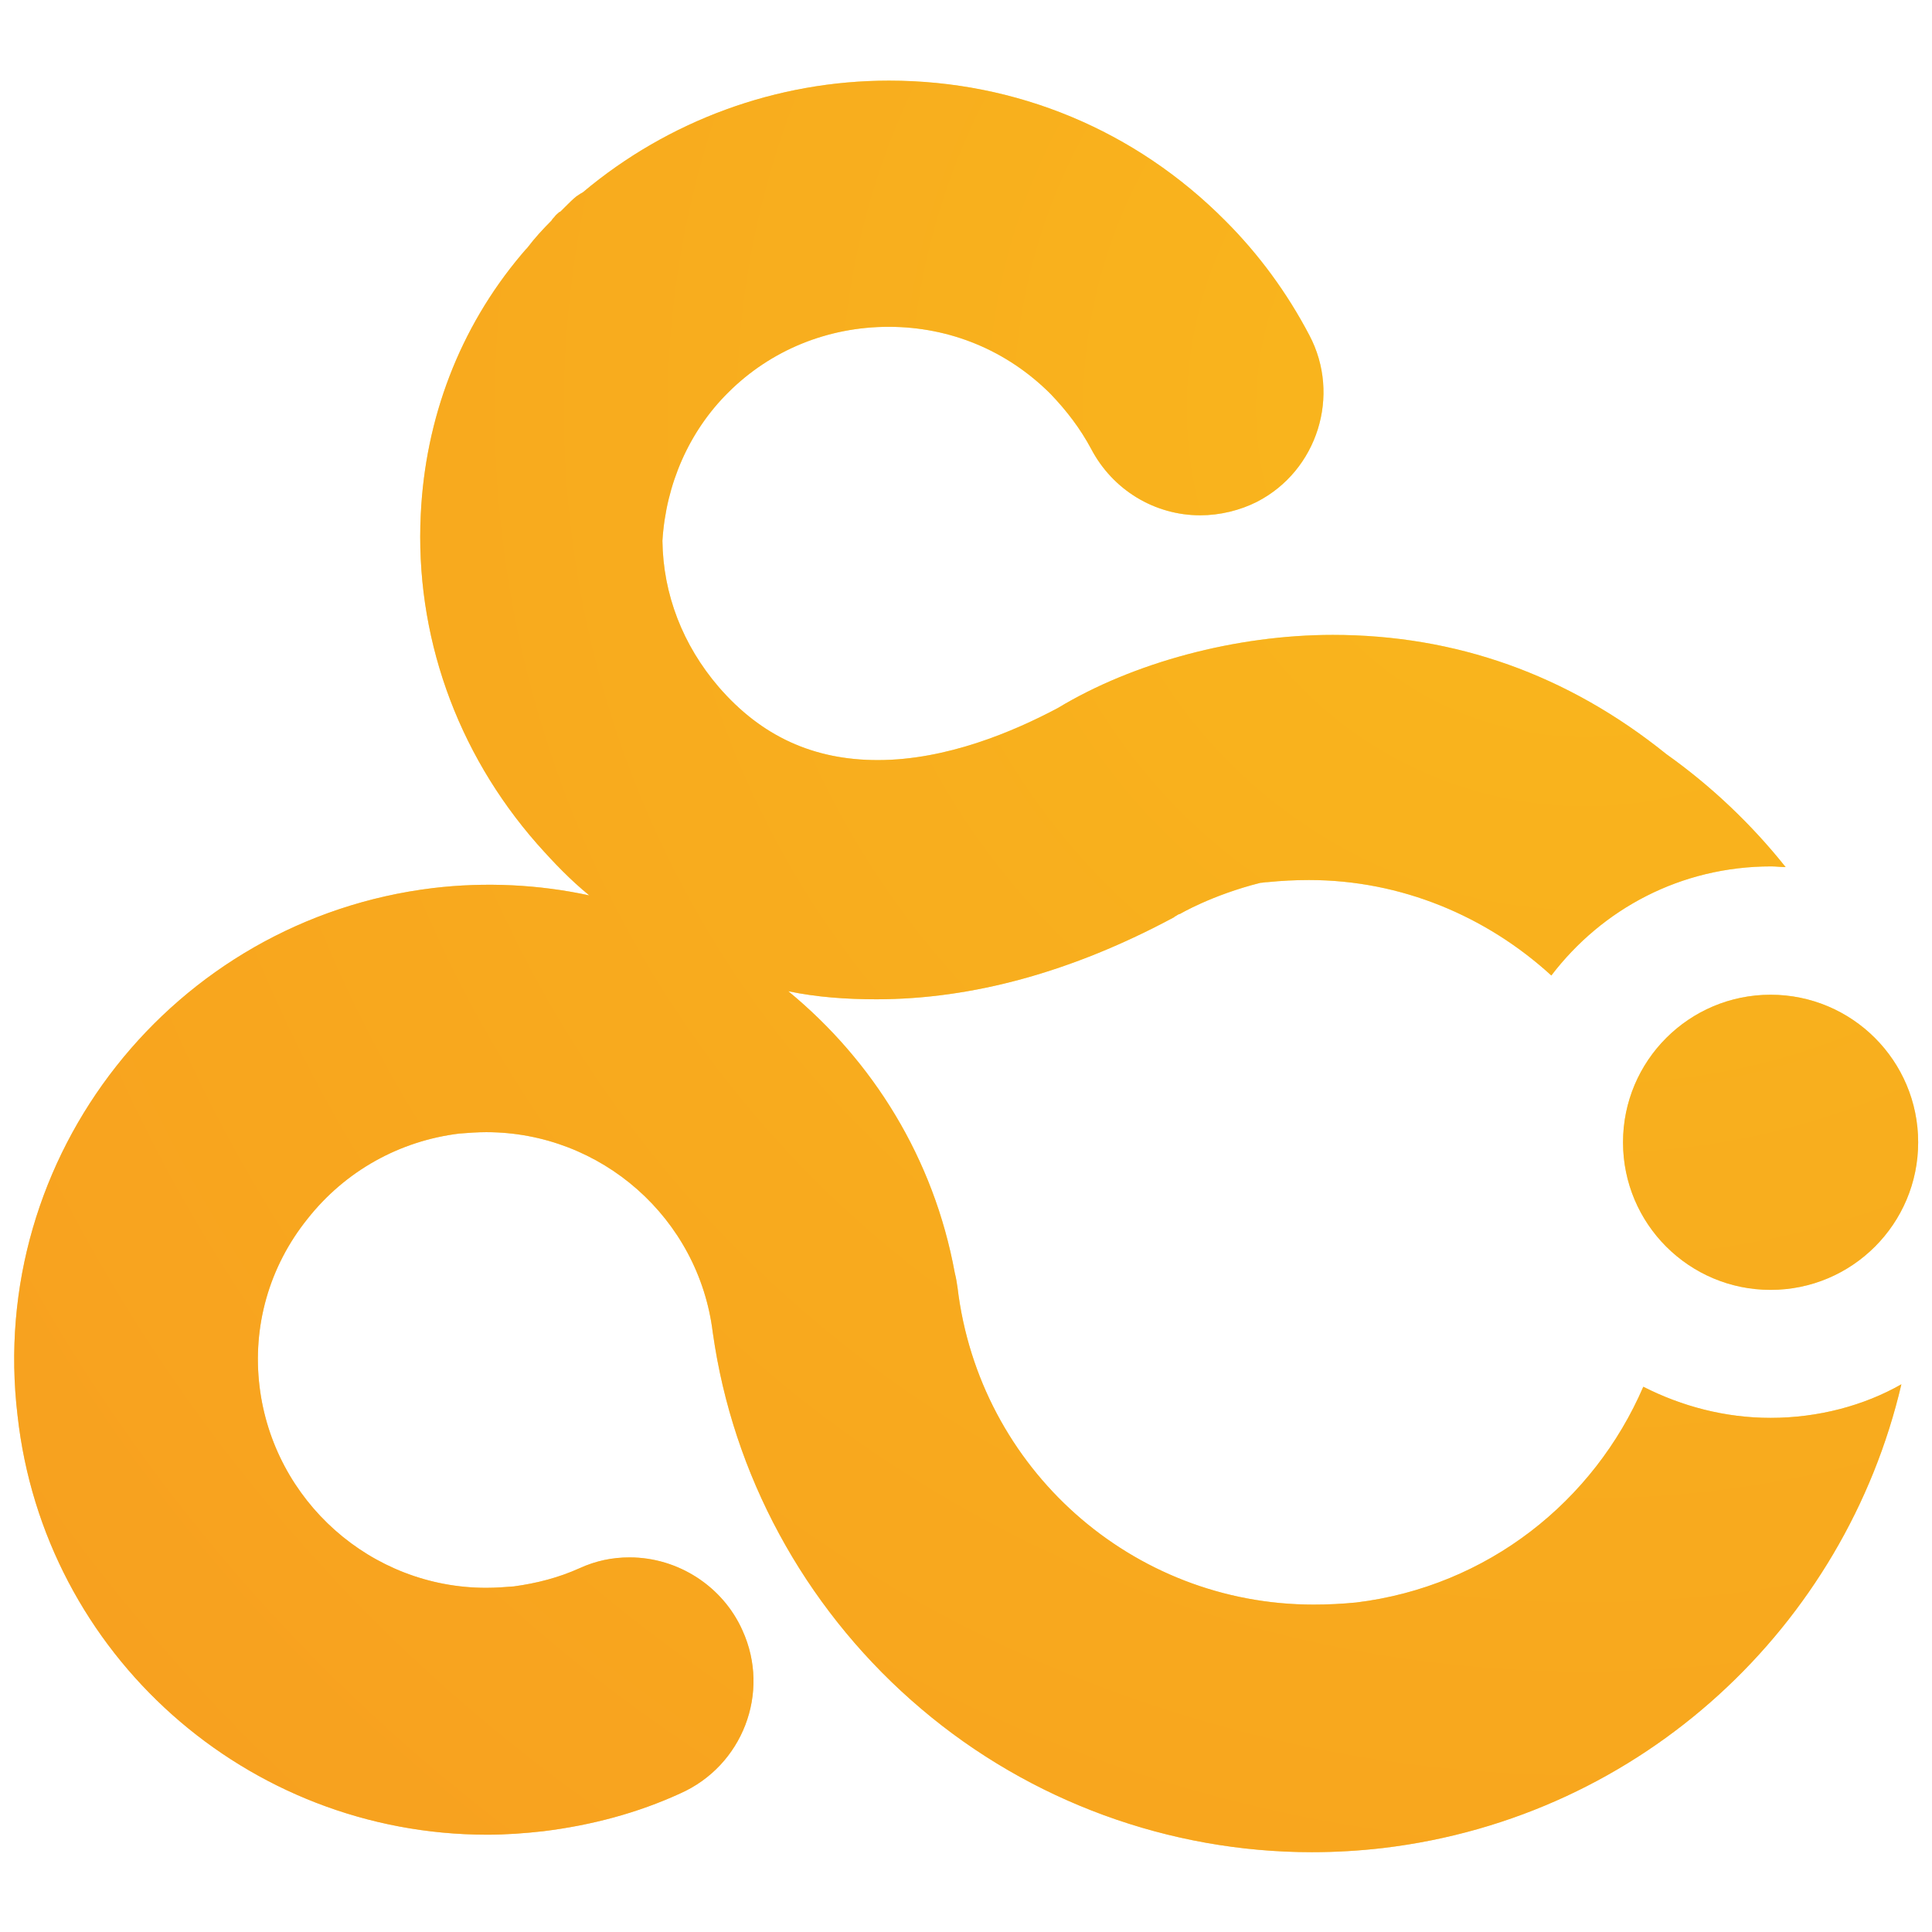 <?xml version="1.0" encoding="utf-8"?>
<!-- Generator: Adobe Illustrator 23.0.1, SVG Export Plug-In . SVG Version: 6.00 Build 0)  -->
<svg version="1.1" id="Layer_1" xmlns="http://www.w3.org/2000/svg" xmlns:xlink="http://www.w3.org/1999/xlink" x="0px" y="0px"
	 viewBox="0 0 1000 1000" style="enable-background:new 0 0 1000 1000;" xml:space="preserve">
<style type="text/css">
	.st0{fill:url(#path18_1_);}
	.st1{opacity:0.6;fill:#F69320;enable-background:new    ;}
	.st2{fill:url(#circle27_1_);}
</style>
<g id="g852" transform="matrix(1.81,0,0,1.81,-13.343,-14.371)">
	
		<radialGradient id="path18_1_" cx="1873.224" cy="94.261" r="3747.227" gradientTransform="matrix(0.243 0 0 -0.243 5.404 147.568)" gradientUnits="userSpaceOnUse">
		<stop  offset="0" style="stop-color:#FDEE19"/>
		<stop  offset="1" style="stop-color:#F59220"/>
	</radialGradient>
	<path id="path18" class="st0" d="M513.7,413.4c-13,0-25.4-3.3-36.4-8.9c-14.1,32.7-44.5,57.1-82.1,61.7c-4.1,0.4-8.1,0.6-12.2,0.6
		c-51.9,0-95.6-38.9-101.8-90.6c-0.2-1.4-0.4-2.7-0.8-4.3c-6-32.7-23.4-60.6-47.6-80.5c8.1,1.7,16.6,2.3,25.2,2.3
		c27.5,0,56.1-7.9,85-23.4c0,0,0.2,0,0.2-0.2l0.4-0.2c0.4-0.2,0.8-0.6,1.2-0.6c0,0,9.1-5.4,23-8.9c0.6,0,1.2-0.2,2.1-0.2
		c3.9-0.4,7.9-0.6,11.8-0.6c26.3,0,50.7,10.3,69.3,27.3c14.5-19,37-31.2,62.9-31.2c1.4,0,2.7,0.2,4.1,0.2
		c-9.8-12.3-21.3-23.2-34.1-32.3c-28.3-22.8-60.4-34.1-95.4-34.1c-27.7,0-57.1,7.9-78.6,20.9c-12.8,6.8-31.9,14.9-51.5,14.9
		c-18.4,0-33.3-6.8-45.5-20.9c-10.3-12-15.9-26.5-16.1-41.8c1-16.3,7.7-31.4,18.8-42.4c12.2-12.2,28.6-18.8,45.9-18.8
		c17.6,0,33.9,6.8,46.3,19.2c4.6,4.8,8.5,9.9,11.6,15.7c6.2,11.8,18.2,19,31.2,19c5.6,0,11.4-1.4,16.3-3.9
		c17.2-8.9,24-30.4,14.9-47.6c-6.4-12.2-14.5-23.2-24-32.7c-25.7-25.9-59.8-40.1-96.2-40.1c-32.1,0-63.1,11.4-87.5,31.9
		c-0.4,0.2-1,0.6-1.9,1.2c-1,0.8-2.1,1.9-3.1,2.9l-1.2,1.2c-0.2,0.2-0.4,0.4-0.6,0.4c-0.4,0.4-1,0.8-1.4,1.4c-0.2,0.2-0.6,0.6-0.8,1
		c-2.5,2.5-4.8,5-7,7.9l-0.4,0.4c-0.4,0.4-0.8,1-1.2,1.4c-17.8,21.1-27.5,47-28.8,74.3c-1.7,34.3,10.1,67.9,33.3,94.3
		c4.8,5.4,9.5,10.3,14.9,14.7c-14.3-3.1-29.6-3.9-44.7-2.1C56.9,270.9,3.5,338.5,12.4,412.8C20,481.1,78,532.6,146.7,532.6
		c5.4,0,10.8-0.4,16.1-1c13.7-1.7,26.9-5.2,39.1-10.8c17.8-7.9,25.9-28.8,17.8-46.6c-5.6-12.6-18.4-20.9-32.3-20.9
		c-5,0-9.7,1-14.3,3.1c-6,2.7-12.2,4.3-18.8,5.2c-2.5,0.2-5.2,0.4-7.9,0.4c-32.9,0-60.8-24.8-64.8-57.5c-2.1-17.2,2.7-34.3,13.7-48
		c10.8-13.7,26.3-22.3,43.4-24.4c2.5-0.2,5.2-0.4,7.7-0.4c32.9,0,60.8,24.6,64.8,57.3c0.2,1.4,0.4,2.7,0.6,3.9
		c6.6,40.3,27.7,77.2,59,103.7c31.2,26.5,71,41,111.7,41c6.8,0,13.7-0.4,20.5-1.2c74.3-8.9,132-63.7,148.1-132.6
		C540.4,409.9,527.3,413.4,513.7,413.4L513.7,413.4z"/>
	<path id="path20" class="st1" d="M513.7,413.4c-13,0-25.4-3.3-36.4-8.9c-14.1,32.7-44.5,57.1-82.1,61.7c-4.1,0.4-8.1,0.6-12.2,0.6
		c-51.9,0-95.6-38.9-101.8-90.6c-0.2-1.4-0.4-2.7-0.8-4.3c-6-32.7-23.4-60.6-47.6-80.5c8.1,1.7,16.6,2.3,25.2,2.3
		c27.5,0,56.1-7.9,85-23.4c0,0,0.2,0,0.2-0.2l0.4-0.2c0.4-0.2,0.8-0.6,1.2-0.6c0,0,9.1-5.4,23-8.9c0.6,0,1.2-0.2,2.1-0.2
		c3.9-0.4,7.9-0.6,11.8-0.6c26.3,0,50.7,10.3,69.3,27.3c14.5-19,37-31.2,62.9-31.2c1.4,0,2.7,0.2,4.1,0.2
		c-9.8-12.3-21.3-23.2-34.1-32.3c-28.3-22.8-60.4-34.1-95.4-34.1c-27.7,0-57.1,7.9-78.6,20.9c-12.8,6.8-31.9,14.9-51.5,14.9
		c-18.4,0-33.3-6.8-45.5-20.9c-10.3-12-15.9-26.5-16.1-41.8c1-16.3,7.7-31.4,18.8-42.4c12.2-12.2,28.6-18.8,45.9-18.8
		c17.6,0,33.9,6.8,46.3,19.2c4.6,4.8,8.5,9.9,11.6,15.7c6.2,11.8,18.2,19,31.2,19c5.6,0,11.4-1.4,16.3-3.9
		c17.2-8.9,24-30.4,14.9-47.6c-6.4-12.2-14.5-23.2-24-32.7c-25.7-25.9-59.8-40.1-96.2-40.1c-32.1,0-63.1,11.4-87.5,31.9
		c-0.4,0.2-1,0.6-1.9,1.2c-1,0.8-2.1,1.9-3.1,2.9l-1.2,1.2c-0.2,0.2-0.4,0.4-0.6,0.4c-0.4,0.4-1,0.8-1.4,1.4c-0.2,0.2-0.6,0.6-0.8,1
		c-2.5,2.5-4.8,5-7,7.9l-0.4,0.4c-0.4,0.4-0.8,1-1.2,1.4c-17.8,21.1-27.5,47-28.8,74.3c-1.7,34.3,10.1,67.9,33.3,94.3
		c4.8,5.4,9.5,10.3,14.9,14.7c-14.3-3.1-29.6-3.9-44.7-2.1C56.9,270.9,3.5,338.5,12.4,412.8C20,481.1,78,532.6,146.7,532.6
		c5.4,0,10.8-0.4,16.1-1c13.7-1.7,26.9-5.2,39.1-10.8c17.8-7.9,25.9-28.8,17.8-46.6c-5.6-12.6-18.4-20.9-32.3-20.9
		c-5,0-9.7,1-14.3,3.1c-6,2.7-12.2,4.3-18.8,5.2c-2.5,0.2-5.2,0.4-7.9,0.4c-32.9,0-60.8-24.8-64.8-57.5c-2.1-17.2,2.7-34.3,13.7-48
		c10.8-13.7,26.3-22.3,43.4-24.4c2.5-0.2,5.2-0.4,7.7-0.4c32.9,0,60.8,24.6,64.8,57.3c0.2,1.4,0.4,2.7,0.6,3.9
		c6.6,40.3,27.7,77.2,59,103.7c31.2,26.5,71,41,111.7,41c6.8,0,13.7-0.4,20.5-1.2c74.3-8.9,132-63.7,148.1-132.6
		C540.4,409.9,527.3,413.4,513.7,413.4L513.7,413.4z"/>
	
		<radialGradient id="circle27_1_" cx="1888.827" cy="94.295" r="3748.782" gradientTransform="matrix(0.243 0 0 -0.243 5.404 147.568)" gradientUnits="userSpaceOnUse">
		<stop  offset="0" style="stop-color:#FDEE19"/>
		<stop  offset="1" style="stop-color:#F59220"/>
	</radialGradient>
	<circle id="circle27" class="st2" cx="513.7" cy="334.6" r="42.2"/>
	<circle id="circle29" class="st1" cx="513.7" cy="334.6" r="42.2"/>
</g>
</svg>
